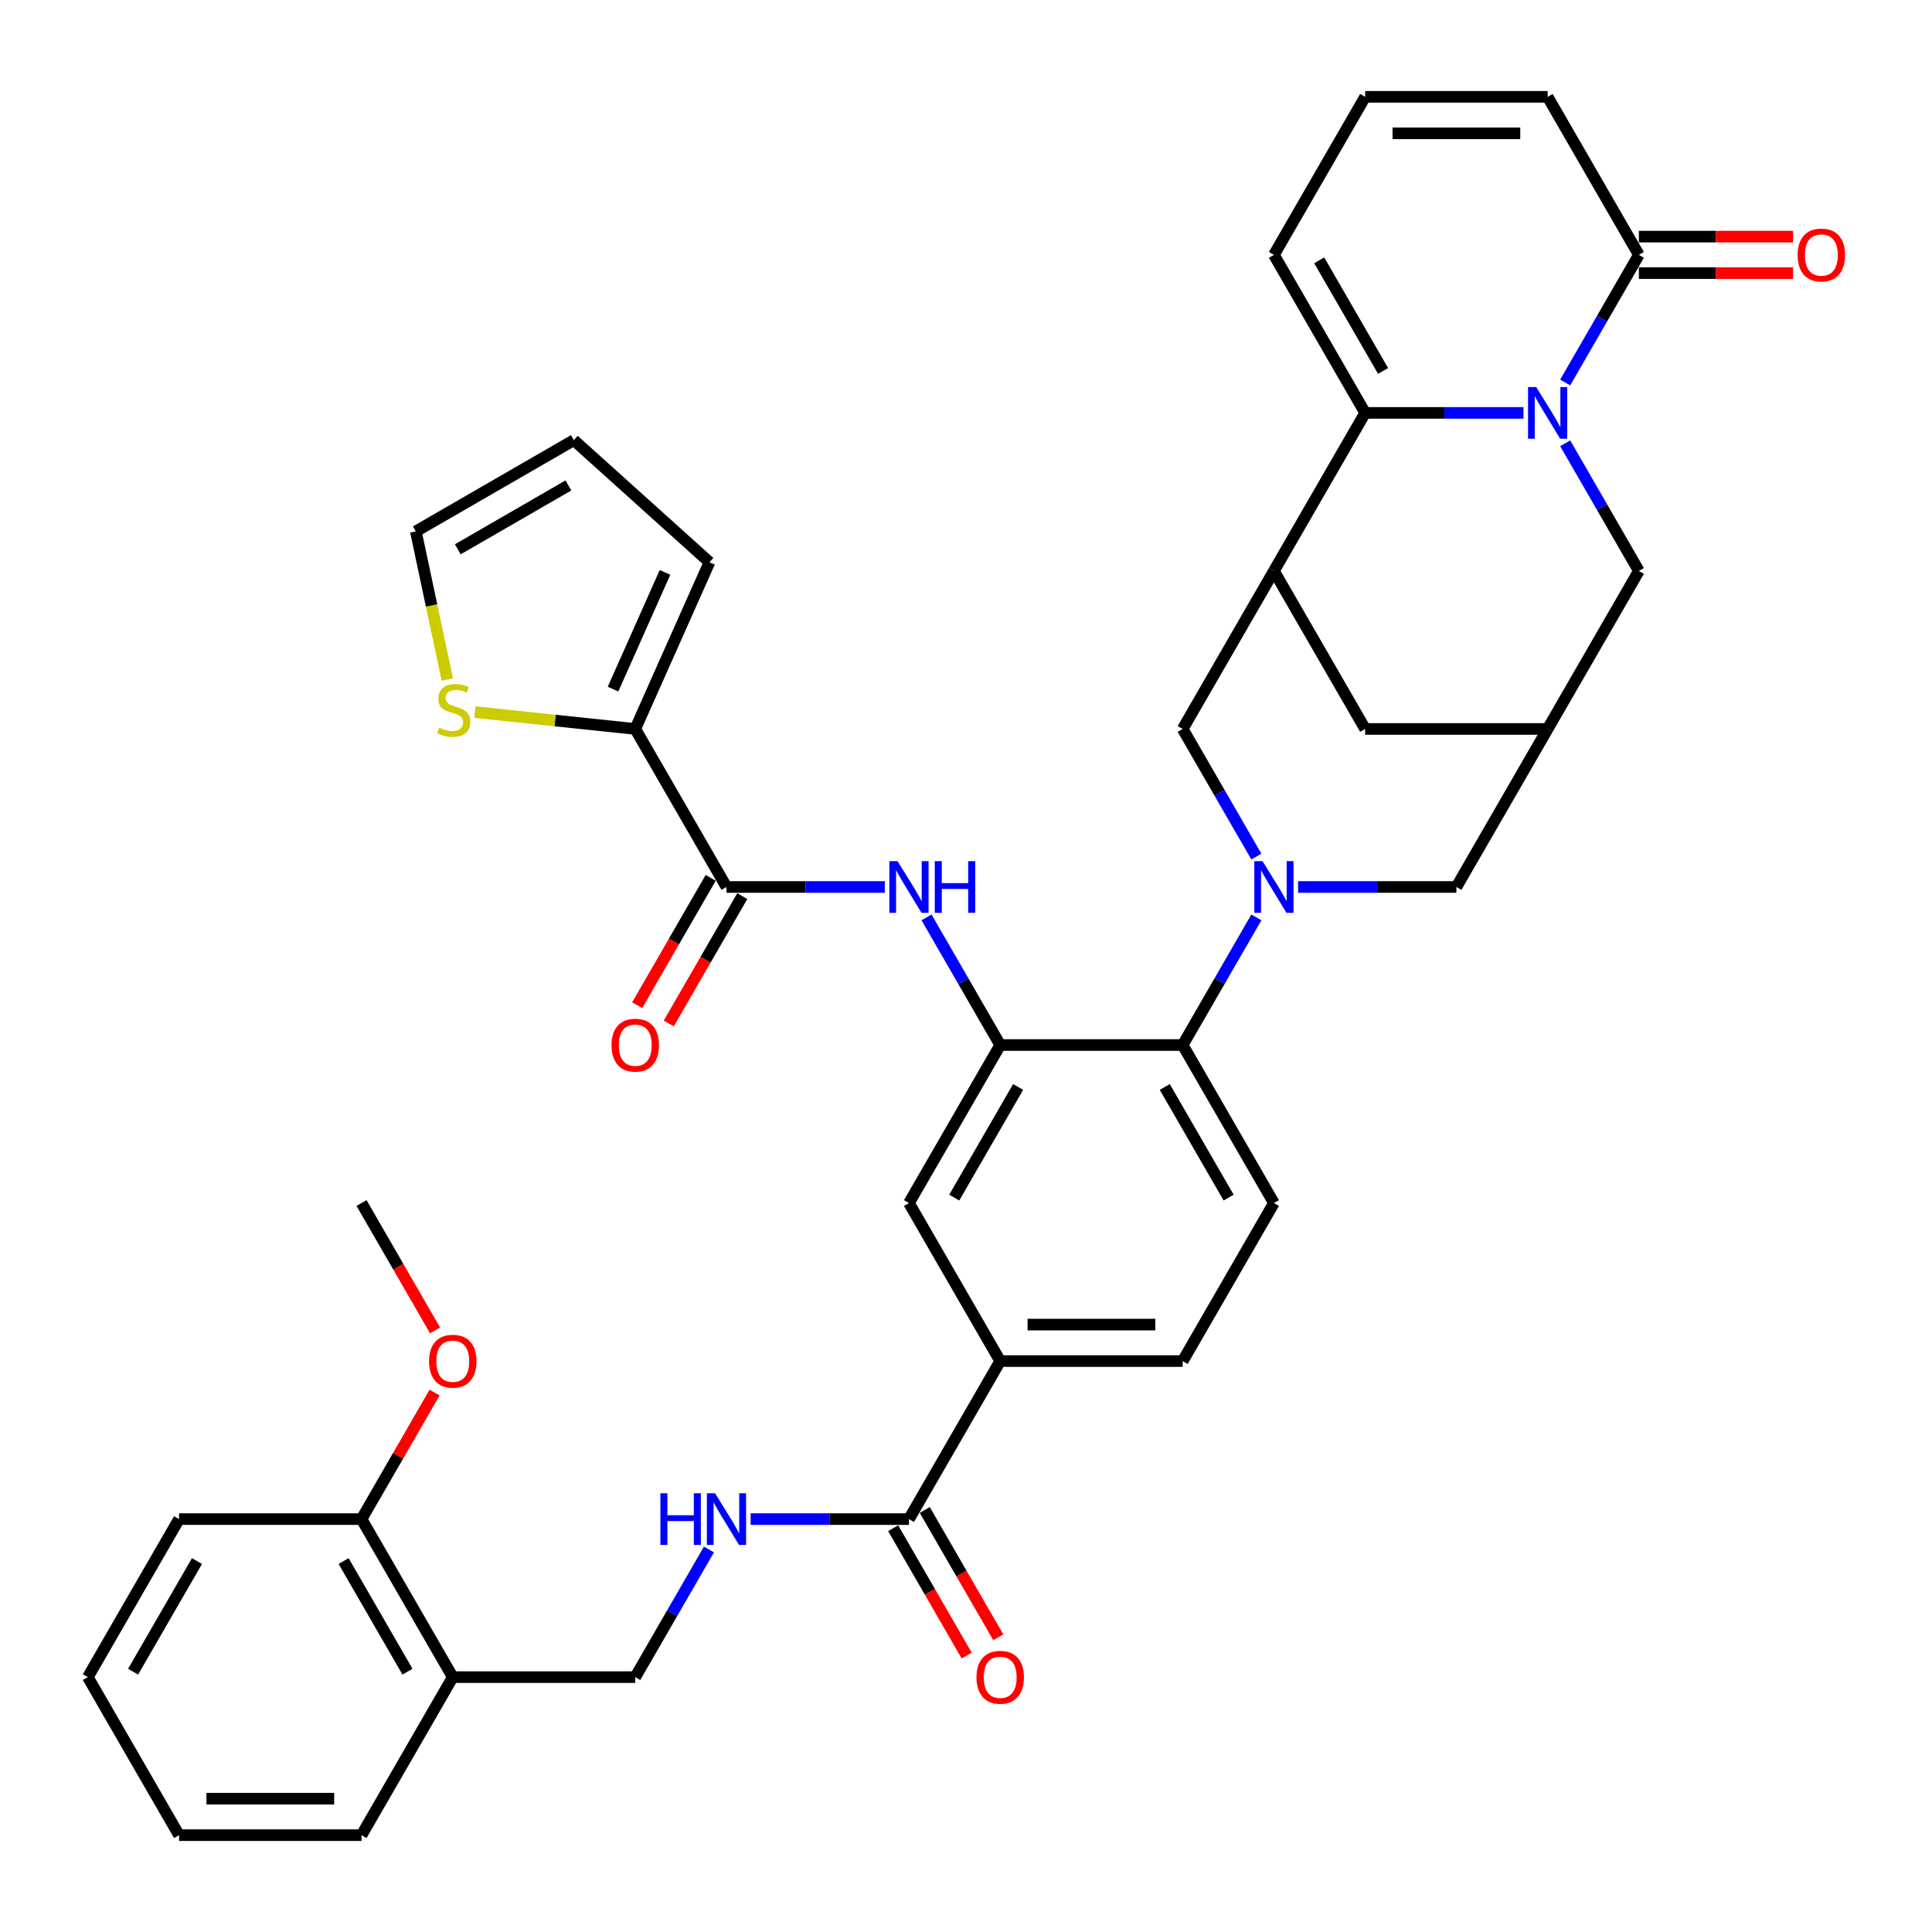<?xml version='1.0' encoding='iso-8859-1'?>
<svg version='1.1' baseProfile='full'
              xmlns='http://www.w3.org/2000/svg'
                      xmlns:rdkit='http://www.rdkit.org/xml'
                      xmlns:xlink='http://www.w3.org/1999/xlink'
                  xml:space='preserve'
width='1000px' height='1000px' viewBox='0 0 1000 1000'>
<!-- END OF HEADER -->
<rect style='opacity:1.0;fill:#FFFFFF;stroke:none' width='1000' height='1000' x='0' y='0'> </rect>
<path class='bond-1' d='M 788.549,213.714 L 747.576,213.714' style='fill:none;fill-rule:evenodd;stroke:#0000FF;stroke-width:6px;stroke-linecap:butt;stroke-linejoin:miter;stroke-opacity:1' />
<path class='bond-1' d='M 747.576,213.714 L 706.604,213.714' style='fill:none;fill-rule:evenodd;stroke:#000000;stroke-width:6px;stroke-linecap:butt;stroke-linejoin:miter;stroke-opacity:1' />
<path class='bond-4' d='M 810.139,197.979 L 829.209,164.948' style='fill:none;fill-rule:evenodd;stroke:#0000FF;stroke-width:6px;stroke-linecap:butt;stroke-linejoin:miter;stroke-opacity:1' />
<path class='bond-4' d='M 829.209,164.948 L 848.279,131.918' style='fill:none;fill-rule:evenodd;stroke:#000000;stroke-width:6px;stroke-linecap:butt;stroke-linejoin:miter;stroke-opacity:1' />
<path class='bond-12' d='M 810.139,229.449 L 829.209,262.48' style='fill:none;fill-rule:evenodd;stroke:#0000FF;stroke-width:6px;stroke-linecap:butt;stroke-linejoin:miter;stroke-opacity:1' />
<path class='bond-12' d='M 829.209,262.48 L 848.279,295.51' style='fill:none;fill-rule:evenodd;stroke:#000000;stroke-width:6px;stroke-linecap:butt;stroke-linejoin:miter;stroke-opacity:1' />
<path class='bond-0' d='M 671.884,459.102 L 712.857,459.102' style='fill:none;fill-rule:evenodd;stroke:#0000FF;stroke-width:6px;stroke-linecap:butt;stroke-linejoin:miter;stroke-opacity:1' />
<path class='bond-0' d='M 712.857,459.102 L 753.829,459.102' style='fill:none;fill-rule:evenodd;stroke:#000000;stroke-width:6px;stroke-linecap:butt;stroke-linejoin:miter;stroke-opacity:1' />
<path class='bond-5' d='M 650.294,474.837 L 631.224,507.868' style='fill:none;fill-rule:evenodd;stroke:#0000FF;stroke-width:6px;stroke-linecap:butt;stroke-linejoin:miter;stroke-opacity:1' />
<path class='bond-5' d='M 631.224,507.868 L 612.154,540.898' style='fill:none;fill-rule:evenodd;stroke:#000000;stroke-width:6px;stroke-linecap:butt;stroke-linejoin:miter;stroke-opacity:1' />
<path class='bond-41' d='M 650.294,443.367 L 631.224,410.336' style='fill:none;fill-rule:evenodd;stroke:#0000FF;stroke-width:6px;stroke-linecap:butt;stroke-linejoin:miter;stroke-opacity:1' />
<path class='bond-41' d='M 631.224,410.336 L 612.154,377.306' style='fill:none;fill-rule:evenodd;stroke:#000000;stroke-width:6px;stroke-linecap:butt;stroke-linejoin:miter;stroke-opacity:1' />
<path class='bond-2' d='M 706.604,213.714 L 659.379,295.51' style='fill:none;fill-rule:evenodd;stroke:#000000;stroke-width:6px;stroke-linecap:butt;stroke-linejoin:miter;stroke-opacity:1' />
<path class='bond-20' d='M 706.604,213.714 L 659.379,131.918' style='fill:none;fill-rule:evenodd;stroke:#000000;stroke-width:6px;stroke-linecap:butt;stroke-linejoin:miter;stroke-opacity:1' />
<path class='bond-20' d='M 715.879,191.999 L 682.822,134.742' style='fill:none;fill-rule:evenodd;stroke:#000000;stroke-width:6px;stroke-linecap:butt;stroke-linejoin:miter;stroke-opacity:1' />
<path class='bond-8' d='M 659.379,295.51 L 612.154,377.306' style='fill:none;fill-rule:evenodd;stroke:#000000;stroke-width:6px;stroke-linecap:butt;stroke-linejoin:miter;stroke-opacity:1' />
<path class='bond-39' d='M 659.379,295.51 L 706.604,377.306' style='fill:none;fill-rule:evenodd;stroke:#000000;stroke-width:6px;stroke-linecap:butt;stroke-linejoin:miter;stroke-opacity:1' />
<path class='bond-3' d='M 517.704,540.898 L 612.154,540.898' style='fill:none;fill-rule:evenodd;stroke:#000000;stroke-width:6px;stroke-linecap:butt;stroke-linejoin:miter;stroke-opacity:1' />
<path class='bond-7' d='M 517.704,540.898 L 498.634,507.868' style='fill:none;fill-rule:evenodd;stroke:#000000;stroke-width:6px;stroke-linecap:butt;stroke-linejoin:miter;stroke-opacity:1' />
<path class='bond-7' d='M 498.634,507.868 L 479.564,474.837' style='fill:none;fill-rule:evenodd;stroke:#0000FF;stroke-width:6px;stroke-linecap:butt;stroke-linejoin:miter;stroke-opacity:1' />
<path class='bond-15' d='M 517.704,540.898 L 470.479,622.694' style='fill:none;fill-rule:evenodd;stroke:#000000;stroke-width:6px;stroke-linecap:butt;stroke-linejoin:miter;stroke-opacity:1' />
<path class='bond-15' d='M 526.98,562.612 L 493.922,619.87' style='fill:none;fill-rule:evenodd;stroke:#000000;stroke-width:6px;stroke-linecap:butt;stroke-linejoin:miter;stroke-opacity:1' />
<path class='bond-23' d='M 848.279,131.918 L 801.054,50.122' style='fill:none;fill-rule:evenodd;stroke:#000000;stroke-width:6px;stroke-linecap:butt;stroke-linejoin:miter;stroke-opacity:1' />
<path class='bond-27' d='M 848.279,141.363 L 888.184,141.363' style='fill:none;fill-rule:evenodd;stroke:#000000;stroke-width:6px;stroke-linecap:butt;stroke-linejoin:miter;stroke-opacity:1' />
<path class='bond-27' d='M 888.184,141.363 L 928.089,141.363' style='fill:none;fill-rule:evenodd;stroke:#FF0000;stroke-width:6px;stroke-linecap:butt;stroke-linejoin:miter;stroke-opacity:1' />
<path class='bond-27' d='M 848.279,122.473 L 888.184,122.473' style='fill:none;fill-rule:evenodd;stroke:#000000;stroke-width:6px;stroke-linecap:butt;stroke-linejoin:miter;stroke-opacity:1' />
<path class='bond-27' d='M 888.184,122.473 L 928.089,122.473' style='fill:none;fill-rule:evenodd;stroke:#FF0000;stroke-width:6px;stroke-linecap:butt;stroke-linejoin:miter;stroke-opacity:1' />
<path class='bond-19' d='M 612.154,540.898 L 659.379,622.694' style='fill:none;fill-rule:evenodd;stroke:#000000;stroke-width:6px;stroke-linecap:butt;stroke-linejoin:miter;stroke-opacity:1' />
<path class='bond-19' d='M 602.879,562.612 L 635.936,619.87' style='fill:none;fill-rule:evenodd;stroke:#000000;stroke-width:6px;stroke-linecap:butt;stroke-linejoin:miter;stroke-opacity:1' />
<path class='bond-6' d='M 376.029,459.102 L 417.002,459.102' style='fill:none;fill-rule:evenodd;stroke:#000000;stroke-width:6px;stroke-linecap:butt;stroke-linejoin:miter;stroke-opacity:1' />
<path class='bond-6' d='M 417.002,459.102 L 457.974,459.102' style='fill:none;fill-rule:evenodd;stroke:#0000FF;stroke-width:6px;stroke-linecap:butt;stroke-linejoin:miter;stroke-opacity:1' />
<path class='bond-9' d='M 376.029,459.102 L 328.804,377.306' style='fill:none;fill-rule:evenodd;stroke:#000000;stroke-width:6px;stroke-linecap:butt;stroke-linejoin:miter;stroke-opacity:1' />
<path class='bond-26' d='M 367.85,454.379 L 348.823,487.334' style='fill:none;fill-rule:evenodd;stroke:#000000;stroke-width:6px;stroke-linecap:butt;stroke-linejoin:miter;stroke-opacity:1' />
<path class='bond-26' d='M 348.823,487.334 L 329.797,520.289' style='fill:none;fill-rule:evenodd;stroke:#FF0000;stroke-width:6px;stroke-linecap:butt;stroke-linejoin:miter;stroke-opacity:1' />
<path class='bond-26' d='M 384.209,463.824 L 365.182,496.779' style='fill:none;fill-rule:evenodd;stroke:#000000;stroke-width:6px;stroke-linecap:butt;stroke-linejoin:miter;stroke-opacity:1' />
<path class='bond-26' d='M 365.182,496.779 L 346.156,529.734' style='fill:none;fill-rule:evenodd;stroke:#FF0000;stroke-width:6px;stroke-linecap:butt;stroke-linejoin:miter;stroke-opacity:1' />
<path class='bond-16' d='M 328.804,377.306 L 287.307,372.944' style='fill:none;fill-rule:evenodd;stroke:#000000;stroke-width:6px;stroke-linecap:butt;stroke-linejoin:miter;stroke-opacity:1' />
<path class='bond-16' d='M 287.307,372.944 L 245.809,368.583' style='fill:none;fill-rule:evenodd;stroke:#CCCC00;stroke-width:6px;stroke-linecap:butt;stroke-linejoin:miter;stroke-opacity:1' />
<path class='bond-25' d='M 328.804,377.306 L 367.221,291.022' style='fill:none;fill-rule:evenodd;stroke:#000000;stroke-width:6px;stroke-linecap:butt;stroke-linejoin:miter;stroke-opacity:1' />
<path class='bond-25' d='M 317.31,356.68 L 344.201,296.281' style='fill:none;fill-rule:evenodd;stroke:#000000;stroke-width:6px;stroke-linecap:butt;stroke-linejoin:miter;stroke-opacity:1' />
<path class='bond-10' d='M 470.479,786.286 L 517.704,704.49' style='fill:none;fill-rule:evenodd;stroke:#000000;stroke-width:6px;stroke-linecap:butt;stroke-linejoin:miter;stroke-opacity:1' />
<path class='bond-17' d='M 470.479,786.286 L 429.507,786.286' style='fill:none;fill-rule:evenodd;stroke:#000000;stroke-width:6px;stroke-linecap:butt;stroke-linejoin:miter;stroke-opacity:1' />
<path class='bond-17' d='M 429.507,786.286 L 388.534,786.286' style='fill:none;fill-rule:evenodd;stroke:#0000FF;stroke-width:6px;stroke-linecap:butt;stroke-linejoin:miter;stroke-opacity:1' />
<path class='bond-30' d='M 462.3,791.009 L 481.326,823.963' style='fill:none;fill-rule:evenodd;stroke:#000000;stroke-width:6px;stroke-linecap:butt;stroke-linejoin:miter;stroke-opacity:1' />
<path class='bond-30' d='M 481.326,823.963 L 500.353,856.918' style='fill:none;fill-rule:evenodd;stroke:#FF0000;stroke-width:6px;stroke-linecap:butt;stroke-linejoin:miter;stroke-opacity:1' />
<path class='bond-30' d='M 478.659,781.564 L 497.685,814.518' style='fill:none;fill-rule:evenodd;stroke:#000000;stroke-width:6px;stroke-linecap:butt;stroke-linejoin:miter;stroke-opacity:1' />
<path class='bond-30' d='M 497.685,814.518 L 516.712,847.473' style='fill:none;fill-rule:evenodd;stroke:#FF0000;stroke-width:6px;stroke-linecap:butt;stroke-linejoin:miter;stroke-opacity:1' />
<path class='bond-11' d='M 801.054,377.306 L 848.279,295.51' style='fill:none;fill-rule:evenodd;stroke:#000000;stroke-width:6px;stroke-linecap:butt;stroke-linejoin:miter;stroke-opacity:1' />
<path class='bond-13' d='M 801.054,377.306 L 753.829,459.102' style='fill:none;fill-rule:evenodd;stroke:#000000;stroke-width:6px;stroke-linecap:butt;stroke-linejoin:miter;stroke-opacity:1' />
<path class='bond-18' d='M 801.054,377.306 L 706.604,377.306' style='fill:none;fill-rule:evenodd;stroke:#000000;stroke-width:6px;stroke-linecap:butt;stroke-linejoin:miter;stroke-opacity:1' />
<path class='bond-14' d='M 517.704,704.49 L 612.154,704.49' style='fill:none;fill-rule:evenodd;stroke:#000000;stroke-width:6px;stroke-linecap:butt;stroke-linejoin:miter;stroke-opacity:1' />
<path class='bond-14' d='M 531.872,685.6 L 597.987,685.6' style='fill:none;fill-rule:evenodd;stroke:#000000;stroke-width:6px;stroke-linecap:butt;stroke-linejoin:miter;stroke-opacity:1' />
<path class='bond-42' d='M 517.704,704.49 L 470.479,622.694' style='fill:none;fill-rule:evenodd;stroke:#000000;stroke-width:6px;stroke-linecap:butt;stroke-linejoin:miter;stroke-opacity:1' />
<path class='bond-29' d='M 231.535,351.736 L 223.385,313.391' style='fill:none;fill-rule:evenodd;stroke:#CCCC00;stroke-width:6px;stroke-linecap:butt;stroke-linejoin:miter;stroke-opacity:1' />
<path class='bond-29' d='M 223.385,313.391 L 215.235,275.047' style='fill:none;fill-rule:evenodd;stroke:#000000;stroke-width:6px;stroke-linecap:butt;stroke-linejoin:miter;stroke-opacity:1' />
<path class='bond-24' d='M 366.944,802.021 L 347.874,835.052' style='fill:none;fill-rule:evenodd;stroke:#0000FF;stroke-width:6px;stroke-linecap:butt;stroke-linejoin:miter;stroke-opacity:1' />
<path class='bond-24' d='M 347.874,835.052 L 328.804,868.082' style='fill:none;fill-rule:evenodd;stroke:#000000;stroke-width:6px;stroke-linecap:butt;stroke-linejoin:miter;stroke-opacity:1' />
<path class='bond-28' d='M 659.379,622.694 L 612.154,704.49' style='fill:none;fill-rule:evenodd;stroke:#000000;stroke-width:6px;stroke-linecap:butt;stroke-linejoin:miter;stroke-opacity:1' />
<path class='bond-40' d='M 659.379,131.918 L 706.604,50.122' style='fill:none;fill-rule:evenodd;stroke:#000000;stroke-width:6px;stroke-linecap:butt;stroke-linejoin:miter;stroke-opacity:1' />
<path class='bond-21' d='M 234.354,868.082 L 328.804,868.082' style='fill:none;fill-rule:evenodd;stroke:#000000;stroke-width:6px;stroke-linecap:butt;stroke-linejoin:miter;stroke-opacity:1' />
<path class='bond-31' d='M 234.354,868.082 L 187.129,786.286' style='fill:none;fill-rule:evenodd;stroke:#000000;stroke-width:6px;stroke-linecap:butt;stroke-linejoin:miter;stroke-opacity:1' />
<path class='bond-31' d='M 210.911,865.258 L 177.854,808.001' style='fill:none;fill-rule:evenodd;stroke:#000000;stroke-width:6px;stroke-linecap:butt;stroke-linejoin:miter;stroke-opacity:1' />
<path class='bond-34' d='M 234.354,868.082 L 187.129,949.878' style='fill:none;fill-rule:evenodd;stroke:#000000;stroke-width:6px;stroke-linecap:butt;stroke-linejoin:miter;stroke-opacity:1' />
<path class='bond-22' d='M 706.604,50.122 L 801.054,50.122' style='fill:none;fill-rule:evenodd;stroke:#000000;stroke-width:6px;stroke-linecap:butt;stroke-linejoin:miter;stroke-opacity:1' />
<path class='bond-22' d='M 720.772,69.012 L 786.886,69.012' style='fill:none;fill-rule:evenodd;stroke:#000000;stroke-width:6px;stroke-linecap:butt;stroke-linejoin:miter;stroke-opacity:1' />
<path class='bond-32' d='M 367.221,291.022 L 297.031,227.822' style='fill:none;fill-rule:evenodd;stroke:#000000;stroke-width:6px;stroke-linecap:butt;stroke-linejoin:miter;stroke-opacity:1' />
<path class='bond-43' d='M 215.235,275.047 L 297.031,227.822' style='fill:none;fill-rule:evenodd;stroke:#000000;stroke-width:6px;stroke-linecap:butt;stroke-linejoin:miter;stroke-opacity:1' />
<path class='bond-43' d='M 236.949,284.323 L 294.206,251.265' style='fill:none;fill-rule:evenodd;stroke:#000000;stroke-width:6px;stroke-linecap:butt;stroke-linejoin:miter;stroke-opacity:1' />
<path class='bond-33' d='M 187.129,786.286 L 206.036,753.539' style='fill:none;fill-rule:evenodd;stroke:#000000;stroke-width:6px;stroke-linecap:butt;stroke-linejoin:miter;stroke-opacity:1' />
<path class='bond-33' d='M 206.036,753.539 L 224.942,720.792' style='fill:none;fill-rule:evenodd;stroke:#FF0000;stroke-width:6px;stroke-linecap:butt;stroke-linejoin:miter;stroke-opacity:1' />
<path class='bond-35' d='M 187.129,786.286 L 92.68,786.286' style='fill:none;fill-rule:evenodd;stroke:#000000;stroke-width:6px;stroke-linecap:butt;stroke-linejoin:miter;stroke-opacity:1' />
<path class='bond-36' d='M 225.182,688.604 L 206.156,655.649' style='fill:none;fill-rule:evenodd;stroke:#FF0000;stroke-width:6px;stroke-linecap:butt;stroke-linejoin:miter;stroke-opacity:1' />
<path class='bond-36' d='M 206.156,655.649 L 187.129,622.694' style='fill:none;fill-rule:evenodd;stroke:#000000;stroke-width:6px;stroke-linecap:butt;stroke-linejoin:miter;stroke-opacity:1' />
<path class='bond-37' d='M 187.129,949.878 L 92.68,949.878' style='fill:none;fill-rule:evenodd;stroke:#000000;stroke-width:6px;stroke-linecap:butt;stroke-linejoin:miter;stroke-opacity:1' />
<path class='bond-37' d='M 172.962,930.988 L 106.847,930.988' style='fill:none;fill-rule:evenodd;stroke:#000000;stroke-width:6px;stroke-linecap:butt;stroke-linejoin:miter;stroke-opacity:1' />
<path class='bond-44' d='M 92.68,786.286 L 45.455,868.082' style='fill:none;fill-rule:evenodd;stroke:#000000;stroke-width:6px;stroke-linecap:butt;stroke-linejoin:miter;stroke-opacity:1' />
<path class='bond-44' d='M 101.955,808.001 L 68.897,865.258' style='fill:none;fill-rule:evenodd;stroke:#000000;stroke-width:6px;stroke-linecap:butt;stroke-linejoin:miter;stroke-opacity:1' />
<path class='bond-38' d='M 92.68,949.878 L 45.455,868.082' style='fill:none;fill-rule:evenodd;stroke:#000000;stroke-width:6px;stroke-linecap:butt;stroke-linejoin:miter;stroke-opacity:1' />
<path  class='atom-0' d='M 795.141 200.34
L 803.906 214.507
Q 804.775 215.905, 806.173 218.436
Q 807.571 220.968, 807.647 221.119
L 807.647 200.34
L 811.198 200.34
L 811.198 227.088
L 807.533 227.088
L 798.126 211.598
Q 797.03 209.785, 795.859 207.707
Q 794.726 205.629, 794.386 204.987
L 794.386 227.088
L 790.91 227.088
L 790.91 200.34
L 795.141 200.34
' fill='#0000FF'/>
<path  class='atom-1' d='M 653.466 445.728
L 662.231 459.895
Q 663.1 461.293, 664.498 463.824
Q 665.896 466.356, 665.972 466.507
L 665.972 445.728
L 669.523 445.728
L 669.523 472.476
L 665.858 472.476
L 656.451 456.986
Q 655.355 455.173, 654.184 453.095
Q 653.051 451.017, 652.711 450.375
L 652.711 472.476
L 649.235 472.476
L 649.235 445.728
L 653.466 445.728
' fill='#0000FF'/>
<path  class='atom-8' d='M 464.567 445.728
L 473.332 459.895
Q 474.201 461.293, 475.598 463.824
Q 476.996 466.356, 477.072 466.507
L 477.072 445.728
L 480.623 445.728
L 480.623 472.476
L 476.958 472.476
L 467.551 456.986
Q 466.456 455.173, 465.284 453.095
Q 464.151 451.017, 463.811 450.375
L 463.811 472.476
L 460.335 472.476
L 460.335 445.728
L 464.567 445.728
' fill='#0000FF'/>
<path  class='atom-8' d='M 483.834 445.728
L 487.461 445.728
L 487.461 457.1
L 501.138 457.1
L 501.138 445.728
L 504.765 445.728
L 504.765 472.476
L 501.138 472.476
L 501.138 460.122
L 487.461 460.122
L 487.461 472.476
L 483.834 472.476
L 483.834 445.728
' fill='#0000FF'/>
<path  class='atom-17' d='M 227.316 376.614
Q 227.618 376.727, 228.865 377.256
Q 230.112 377.785, 231.472 378.125
Q 232.869 378.427, 234.23 378.427
Q 236.761 378.427, 238.234 377.218
Q 239.708 375.972, 239.708 373.818
Q 239.708 372.345, 238.952 371.438
Q 238.234 370.531, 237.101 370.04
Q 235.967 369.549, 234.078 368.982
Q 231.698 368.264, 230.263 367.584
Q 228.865 366.904, 227.845 365.469
Q 226.862 364.033, 226.862 361.615
Q 226.862 358.253, 229.129 356.175
Q 231.434 354.097, 235.967 354.097
Q 239.065 354.097, 242.579 355.57
L 241.71 358.479
Q 238.499 357.157, 236.081 357.157
Q 233.474 357.157, 232.038 358.253
Q 230.603 359.311, 230.64 361.162
Q 230.64 362.597, 231.358 363.466
Q 232.114 364.335, 233.172 364.826
Q 234.267 365.318, 236.081 365.884
Q 238.499 366.64, 239.934 367.395
Q 241.37 368.151, 242.39 369.7
Q 243.448 371.211, 243.448 373.818
Q 243.448 377.52, 240.954 379.523
Q 238.499 381.487, 234.381 381.487
Q 232.001 381.487, 230.187 380.958
Q 228.411 380.467, 226.296 379.598
L 227.316 376.614
' fill='#CCCC00'/>
<path  class='atom-18' d='M 341.82 772.912
L 345.446 772.912
L 345.446 784.284
L 359.123 784.284
L 359.123 772.912
L 362.75 772.912
L 362.75 799.66
L 359.123 799.66
L 359.123 787.306
L 345.446 787.306
L 345.446 799.66
L 341.82 799.66
L 341.82 772.912
' fill='#0000FF'/>
<path  class='atom-18' d='M 370.117 772.912
L 378.882 787.079
Q 379.751 788.477, 381.148 791.009
Q 382.546 793.54, 382.622 793.691
L 382.622 772.912
L 386.173 772.912
L 386.173 799.66
L 382.509 799.66
L 373.101 784.17
Q 372.006 782.357, 370.835 780.279
Q 369.701 778.201, 369.361 777.559
L 369.361 799.66
L 365.885 799.66
L 365.885 772.912
L 370.117 772.912
' fill='#0000FF'/>
<path  class='atom-27' d='M 316.526 540.974
Q 316.526 534.551, 319.699 530.962
Q 322.873 527.373, 328.804 527.373
Q 334.736 527.373, 337.909 530.962
Q 341.083 534.551, 341.083 540.974
Q 341.083 547.472, 337.872 551.174
Q 334.66 554.839, 328.804 554.839
Q 322.911 554.839, 319.699 551.174
Q 316.526 547.51, 316.526 540.974
M 328.804 551.816
Q 332.885 551.816, 335.076 549.096
Q 337.305 546.338, 337.305 540.974
Q 337.305 535.722, 335.076 533.078
Q 332.885 530.395, 328.804 530.395
Q 324.724 530.395, 322.495 533.04
Q 320.304 535.684, 320.304 540.974
Q 320.304 546.376, 322.495 549.096
Q 324.724 551.816, 328.804 551.816
' fill='#FF0000'/>
<path  class='atom-28' d='M 930.45 131.993
Q 930.45 125.571, 933.624 121.982
Q 936.797 118.393, 942.729 118.393
Q 948.66 118.393, 951.834 121.982
Q 955.007 125.571, 955.007 131.993
Q 955.007 138.492, 951.796 142.194
Q 948.585 145.859, 942.729 145.859
Q 936.835 145.859, 933.624 142.194
Q 930.45 138.529, 930.45 131.993
M 942.729 142.836
Q 946.809 142.836, 949 140.116
Q 951.229 137.358, 951.229 131.993
Q 951.229 126.742, 949 124.097
Q 946.809 121.415, 942.729 121.415
Q 938.649 121.415, 936.42 124.06
Q 934.228 126.704, 934.228 131.993
Q 934.228 137.396, 936.42 140.116
Q 938.649 142.836, 942.729 142.836
' fill='#FF0000'/>
<path  class='atom-31' d='M 505.426 868.158
Q 505.426 861.735, 508.599 858.146
Q 511.773 854.557, 517.704 854.557
Q 523.636 854.557, 526.809 858.146
Q 529.983 861.735, 529.983 868.158
Q 529.983 874.656, 526.771 878.358
Q 523.56 882.023, 517.704 882.023
Q 511.81 882.023, 508.599 878.358
Q 505.426 874.694, 505.426 868.158
M 517.704 879.001
Q 521.784 879.001, 523.976 876.28
Q 526.205 873.522, 526.205 868.158
Q 526.205 862.906, 523.976 860.262
Q 521.784 857.579, 517.704 857.579
Q 513.624 857.579, 511.395 860.224
Q 509.204 862.869, 509.204 868.158
Q 509.204 873.56, 511.395 876.28
Q 513.624 879.001, 517.704 879.001
' fill='#FF0000'/>
<path  class='atom-34' d='M 222.076 704.566
Q 222.076 698.143, 225.249 694.554
Q 228.423 690.965, 234.354 690.965
Q 240.286 690.965, 243.459 694.554
Q 246.633 698.143, 246.633 704.566
Q 246.633 711.064, 243.422 714.766
Q 240.21 718.431, 234.354 718.431
Q 228.461 718.431, 225.249 714.766
Q 222.076 711.102, 222.076 704.566
M 234.354 715.408
Q 238.435 715.408, 240.626 712.688
Q 242.855 709.93, 242.855 704.566
Q 242.855 699.314, 240.626 696.67
Q 238.435 693.987, 234.354 693.987
Q 230.274 693.987, 228.045 696.632
Q 225.854 699.276, 225.854 704.566
Q 225.854 709.968, 228.045 712.688
Q 230.274 715.408, 234.354 715.408
' fill='#FF0000'/>
</svg>
